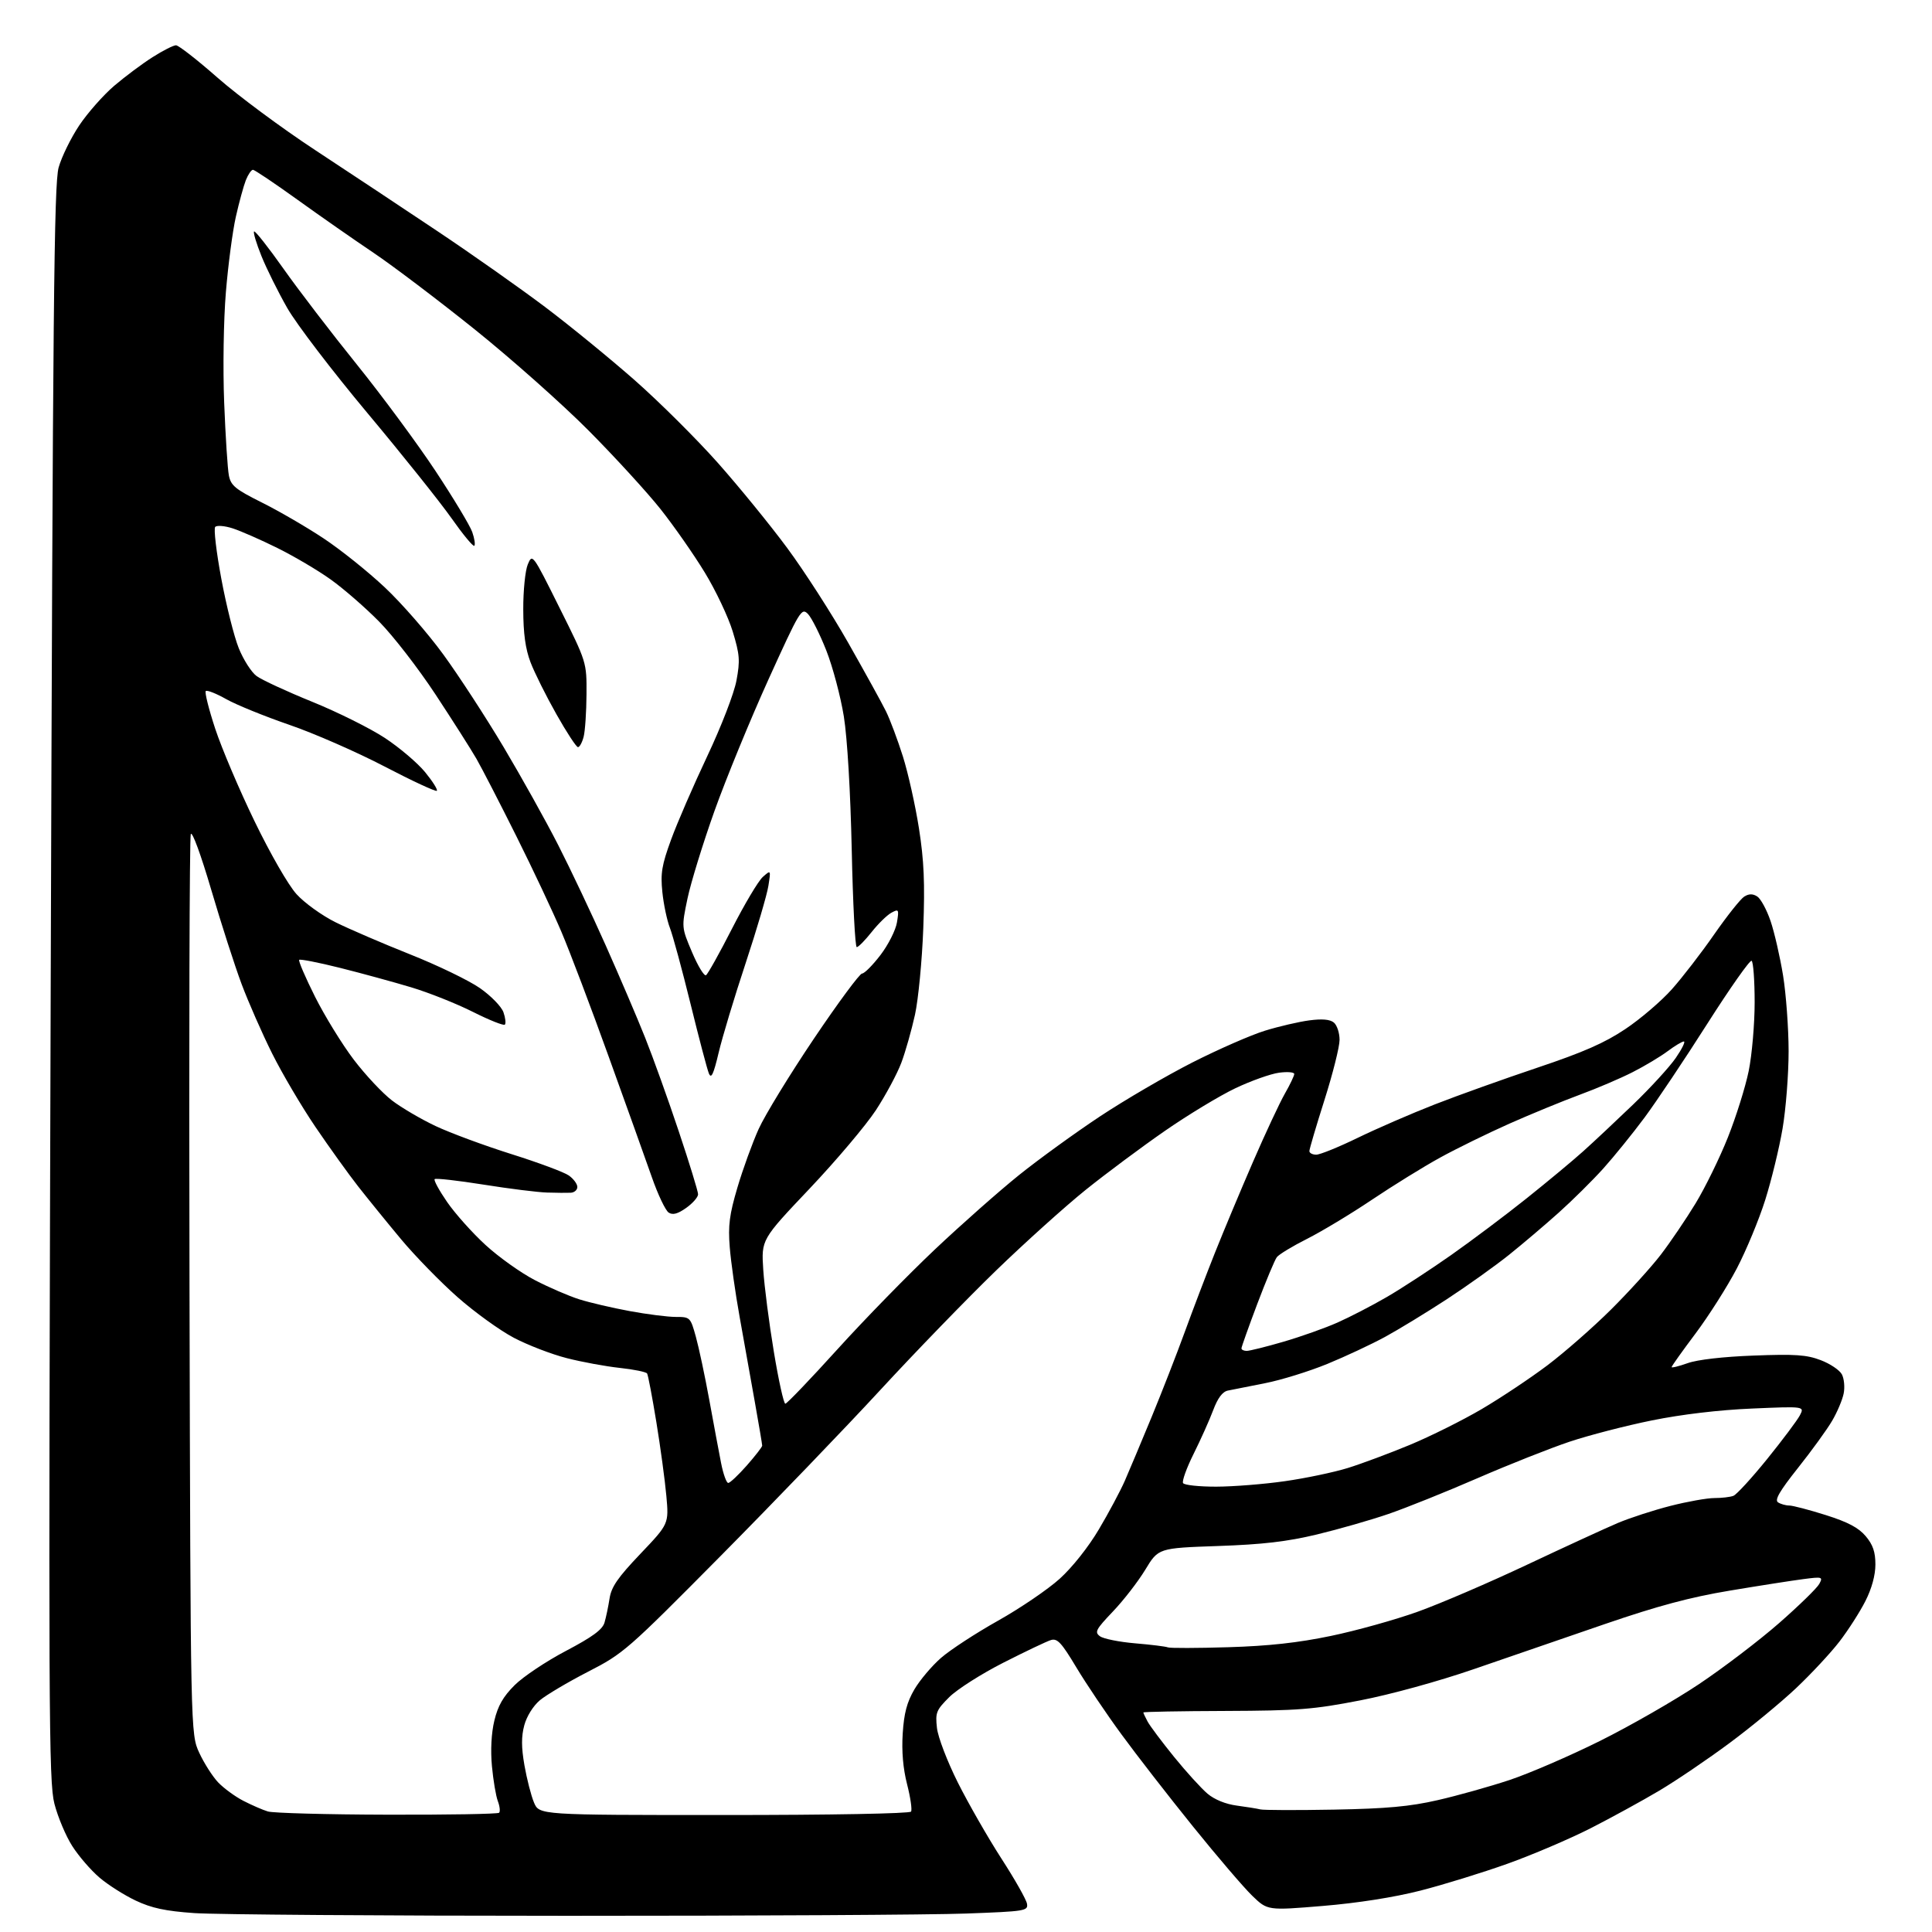 <?xml version="1.0" encoding="UTF-8" standalone="no"?>
<svg 
  version="1.1" 
  xmlns="http://www.w3.org/2000/svg" 
  xmlns:xlink="http://www.w3.org/1999/xlink" 
  xmlns:svg="http://www.w3.org/2000/svg"
  xmlns:rdf="http://www.w3.org/1999/02/22-rdf-syntax-ns#"
  xmlns:cc="http://creativecommons.org/ns#"
  xmlns:dc="http://purl.org/dc/elements/1.1/"
  viewBox="0 0 512 512"
  width="512"
  height="512"
>
<style>svg {background-color: white; }</style>"
<path stroke="none" fill="black" fill-rule="evenodd" d="M150.50,507.71C101.55,507.71 56.99,507.38 51.49,506.99C43.80,506.45 40.19,505.67 35.95,503.67C32.91,502.23 28.58,499.48 26.33,497.55C24.08,495.63 20.85,491.89 19.16,489.24C17.46,486.60 15.33,481.54 14.42,478.01C12.91,472.11 12.83,454.49 13.44,260.54C14.00,81.40 14.32,48.73 15.54,44.38C16.33,41.56 18.79,36.55 20.99,33.25C23.20,29.94 27.37,25.22 30.25,22.75C33.14,20.29 37.73,16.86 40.45,15.14C43.17,13.41 45.95,12.00 46.64,12.00C47.32,12.00 52.30,15.88 57.69,20.62C63.09,25.37 74.70,33.98 83.50,39.76C92.30,45.54 106.92,55.24 116.00,61.31C125.08,67.38 137.89,76.41 144.47,81.37C151.05,86.33 161.75,95.08 168.25,100.80C174.74,106.52 184.63,116.36 190.23,122.66C195.82,128.96 204.09,139.10 208.60,145.20C213.11,151.29 220.41,162.63 224.81,170.39C229.21,178.15 233.71,186.30 234.79,188.50C235.88,190.70 237.90,196.10 239.29,200.50C240.67,204.90 242.58,213.45 243.53,219.50C244.87,228.05 245.13,233.96 244.68,246.00C244.36,254.53 243.37,264.84 242.48,268.91C241.58,272.99 239.96,278.71 238.87,281.62C237.78,284.53 234.74,290.20 232.12,294.21C229.49,298.22 221.59,307.57 214.55,315.00C201.75,328.50 201.75,328.50 202.27,336.50C202.56,340.90 203.82,350.69 205.08,358.25C206.33,365.81 207.70,372.00 208.12,372.00C208.53,372.00 214.73,365.53 221.90,357.61C229.06,349.70 240.69,337.79 247.73,331.14C254.77,324.49 264.80,315.63 270.02,311.43C275.23,307.24 284.90,300.24 291.50,295.86C298.10,291.49 309.12,285.06 316.00,281.56C322.88,278.07 331.53,274.28 335.24,273.14C338.95,272.00 344.23,270.77 346.98,270.41C350.39,269.96 352.47,270.14 353.49,270.99C354.32,271.68 355.00,273.74 355.00,275.57C355.00,277.41 353.20,284.57 351.00,291.50C348.80,298.43 347.00,304.53 347.00,305.05C347.00,305.57 347.82,306.00 348.82,306.00C349.82,306.00 354.77,303.99 359.81,301.54C364.84,299.09 374.04,295.10 380.23,292.68C386.43,290.26 398.70,285.87 407.50,282.92C419.60,278.86 425.26,276.38 430.73,272.71C434.72,270.05 440.25,265.31 443.04,262.19C445.83,259.06 450.90,252.49 454.30,247.59C457.71,242.69 461.29,238.19 462.25,237.60C463.49,236.83 464.49,236.82 465.68,237.57C466.60,238.15 468.19,241.07 469.21,244.06C470.23,247.05 471.72,253.55 472.53,258.50C473.33,263.45 473.99,272.48 474.00,278.57C474.00,284.66 473.28,293.89 472.40,299.07C471.52,304.26 469.45,312.77 467.80,318.00C466.15,323.23 462.75,331.42 460.25,336.20C457.74,340.99 452.84,348.71 449.35,353.37C445.86,358.02 443.00,362.03 443.00,362.29C443.00,362.55 444.91,362.08 447.25,361.25C449.84,360.32 456.67,359.54 464.76,359.24C475.74,358.82 478.80,359.03 482.52,360.46C485.00,361.40 487.51,363.09 488.11,364.21C488.71,365.33 488.93,367.62 488.59,369.30C488.25,370.99 486.88,374.24 485.53,376.53C484.19,378.83 480.12,384.44 476.49,389.01C471.59,395.18 470.23,397.53 471.20,398.14C471.91,398.60 473.26,398.98 474.20,398.98C475.13,398.99 479.49,400.13 483.88,401.52C489.73,403.37 492.54,404.86 494.43,407.10C496.35,409.38 497.00,411.28 497.00,414.61C497.00,417.44 496.04,420.97 494.36,424.28C492.91,427.15 489.82,431.98 487.49,435.01C485.16,438.04 479.98,443.60 475.99,447.37C471.99,451.14 464.05,457.70 458.34,461.93C452.63,466.17 444.26,471.85 439.73,474.54C435.20,477.23 426.98,481.73 421.47,484.54C415.95,487.34 406.05,491.57 399.47,493.92C392.88,496.27 382.50,499.48 376.39,501.04C369.45,502.81 359.79,504.33 350.60,505.09C335.91,506.31 335.91,506.31 331.87,502.41C329.64,500.26 322.56,491.98 316.12,484.00C309.68,476.02 301.16,465.05 297.18,459.60C293.19,454.16 287.82,446.18 285.23,441.86C281.30,435.30 280.20,434.12 278.51,434.63C277.41,434.96 271.74,437.66 265.92,440.62C260.09,443.58 253.64,447.69 251.57,449.75C248.11,453.20 247.85,453.86 248.30,457.90C248.57,460.36 251.01,466.74 253.84,472.40C256.63,477.95 261.81,487.00 265.36,492.50C268.92,498.00 271.98,503.40 272.16,504.50C272.49,506.41 271.78,506.53 256.00,507.11C246.93,507.45 199.45,507.72 150.50,507.71zM102.58,480.91C118.58,480.96 131.94,480.73 132.27,480.40C132.60,480.07 132.45,478.69 131.94,477.34C131.42,475.98 130.72,471.81 130.37,468.07C129.97,463.81 130.21,459.28 131.01,455.97C131.95,452.05 133.35,449.60 136.39,446.58C138.65,444.33 144.77,440.24 149.99,437.50C157.05,433.78 159.66,431.86 160.20,430.00C160.61,428.62 161.21,425.75 161.54,423.61C162.02,420.53 163.72,418.07 169.70,411.79C177.26,403.85 177.26,403.85 176.59,396.42C176.22,392.33 175.03,383.53 173.94,376.87C172.85,370.20 171.75,364.41 171.49,363.99C171.24,363.58 167.98,362.91 164.26,362.51C160.54,362.11 154.21,360.95 150.20,359.92C146.18,358.90 139.88,356.47 136.18,354.53C132.49,352.59 125.77,347.74 121.25,343.75C116.73,339.76 109.99,332.85 106.26,328.38C102.54,323.92 97.43,317.62 94.89,314.38C92.36,311.15 87.29,304.09 83.62,298.69C79.96,293.30 74.78,284.52 72.12,279.19C69.46,273.86 65.82,265.57 64.02,260.77C62.22,255.96 58.60,244.71 55.97,235.77C53.24,226.50 50.92,220.17 50.56,221.05C50.22,221.91 50.06,275.91 50.22,341.05C50.50,459.50 50.50,459.50 52.80,464.50C54.07,467.25 56.32,470.78 57.80,472.34C59.29,473.90 62.30,476.11 64.50,477.24C66.70,478.37 69.62,479.65 71.00,480.06C72.38,480.48 86.59,480.87 102.58,480.91zM191.89,481.00C220.20,481.00 241.12,480.62 241.44,480.09C241.75,479.59 241.28,476.34 240.39,472.86C239.32,468.69 238.92,464.11 239.23,459.38C239.57,454.01 240.35,451.08 242.33,447.70C243.78,445.23 246.96,441.47 249.39,439.35C251.82,437.23 258.61,432.80 264.49,429.50C270.37,426.20 277.72,421.20 280.84,418.38C284.15,415.39 288.46,409.96 291.20,405.32C293.79,400.96 296.88,395.17 298.08,392.45C299.27,389.73 302.47,382.10 305.20,375.50C307.92,368.90 311.87,358.77 313.97,353.00C316.07,347.23 319.67,337.77 321.97,332.00C324.27,326.23 328.82,315.36 332.08,307.85C335.33,300.35 339.12,292.25 340.49,289.85C341.86,287.46 342.98,285.10 342.99,284.62C342.99,284.13 341.18,283.98 338.95,284.28C336.73,284.58 331.53,286.43 327.40,288.39C323.27,290.35 314.85,295.44 308.69,299.71C302.54,303.97 293.09,311.01 287.70,315.34C282.32,319.67 271.65,329.27 263.99,336.68C256.34,344.09 242.54,358.33 233.33,368.32C224.11,378.32 205.08,398.10 191.04,412.28C166.15,437.40 165.25,438.19 155.81,443.04C150.49,445.78 144.76,449.18 143.08,450.58C141.30,452.08 139.58,454.84 138.94,457.22C138.14,460.20 138.15,463.04 138.98,467.82C139.61,471.41 140.74,475.85 141.51,477.68C142.90,481.00 142.90,481.00 191.89,481.00zM353.50,479.57C367.50,479.31 373.61,478.75 380.99,477.06C386.21,475.87 394.76,473.47 399.99,471.74C405.22,470.00 416.02,465.34 424.00,461.37C431.98,457.40 443.77,450.64 450.22,446.33C456.67,442.02 466.25,434.72 471.51,430.11C476.78,425.49 481.56,420.83 482.13,419.75C483.14,417.88 482.94,417.82 477.84,418.49C474.90,418.87 466.14,420.24 458.37,421.54C447.92,423.28 439.34,425.58 425.37,430.37C414.99,433.94 399.28,439.34 390.46,442.38C381.20,445.57 368.53,449.06 360.46,450.62C348.05,453.03 344.09,453.34 324.75,453.42C312.79,453.46 303.00,453.64 303.00,453.82C303.00,453.99 303.50,455.07 304.12,456.22C304.73,457.37 307.89,461.58 311.12,465.57C314.36,469.56 318.36,473.96 320.01,475.35C321.85,476.91 324.84,478.12 327.75,478.50C330.36,478.85 333.18,479.30 334.00,479.51C334.82,479.72 343.60,479.75 353.50,479.57zM325.50,436.53C336.19,436.21 344.01,435.35 352.69,433.54C359.40,432.15 369.75,429.26 375.69,427.13C381.64,425.00 394.73,419.37 404.79,414.62C414.85,409.88 425.67,404.90 428.83,403.57C432.00,402.24 438.24,400.21 442.71,399.07C447.18,397.93 452.41,397.00 454.33,397.00C456.26,397.00 458.52,396.74 459.37,396.41C460.21,396.09 464.23,391.70 468.31,386.66C472.38,381.62 476.28,376.42 476.98,375.09C478.24,372.68 478.24,372.68 464.31,373.28C455.57,373.65 445.68,374.82 437.79,376.42C430.86,377.82 421.03,380.37 415.94,382.07C410.84,383.78 399.88,388.12 391.59,391.72C383.29,395.33 372.68,399.59 368.00,401.20C363.32,402.81 354.77,405.26 349.00,406.65C341.06,408.55 334.66,409.30 322.74,409.71C306.98,410.26 306.98,410.26 303.50,416.01C301.58,419.17 297.72,424.15 294.92,427.08C290.39,431.84 290.02,432.54 291.51,433.63C292.42,434.30 296.62,435.14 300.84,435.50C305.05,435.85 308.95,436.34 309.50,436.57C310.05,436.80 317.25,436.78 325.50,436.53zM322.31,393.98C326.81,393.97 335.00,393.32 340.50,392.53C346.00,391.75 353.50,390.17 357.17,389.04C360.84,387.90 368.27,385.13 373.67,382.89C379.08,380.64 387.63,376.38 392.67,373.42C397.71,370.46 405.54,365.24 410.07,361.83C414.60,358.41 422.18,351.77 426.92,347.06C431.66,342.35 437.61,335.79 440.15,332.48C442.69,329.16 446.83,323.05 449.36,318.89C451.89,314.72 455.74,306.86 457.91,301.41C460.08,295.96 462.57,288.03 463.43,283.79C464.29,279.55 465.00,271.37 465.00,265.60C465.00,259.84 464.64,254.89 464.19,254.62C463.75,254.35 458.47,261.85 452.46,271.29C446.46,280.73 438.97,291.91 435.84,296.14C432.70,300.37 427.77,306.46 424.89,309.67C422.00,312.87 416.68,318.14 413.07,321.37C409.46,324.61 403.53,329.64 399.89,332.56C396.25,335.47 388.83,340.77 383.39,344.33C377.95,347.88 370.57,352.38 367.00,354.32C363.43,356.26 356.57,359.47 351.76,361.45C346.95,363.42 339.52,365.73 335.26,366.56C330.99,367.40 326.55,368.28 325.39,368.52C323.96,368.82 322.71,370.50 321.50,373.73C320.51,376.36 318.18,381.56 316.32,385.29C314.46,389.03 313.20,392.51 313.53,393.04C313.85,393.57 317.80,393.99 322.31,393.98zM192.99,393.00C193.45,393.00 195.67,390.91 197.92,388.36C200.16,385.81 202.00,383.44 201.99,383.11C201.99,382.77 201.11,377.55 200.03,371.50C198.96,365.45 197.15,355.32 196.01,349.00C194.87,342.68 193.69,334.35 193.39,330.50C192.93,324.78 193.30,321.89 195.42,314.72C196.85,309.88 199.38,302.91 201.04,299.22C202.71,295.52 209.31,284.74 215.70,275.25C222.09,265.76 227.83,258.00 228.45,258.00C229.08,258.00 231.28,255.78 233.35,253.07C235.41,250.37 237.37,246.49 237.70,244.46C238.27,240.98 238.18,240.83 236.25,241.87C235.12,242.47 232.76,244.77 231.01,246.98C229.26,249.19 227.48,251.00 227.05,251.00C226.62,251.00 226.02,239.41 225.72,225.25C225.38,209.71 224.55,195.69 223.63,189.89C222.78,184.61 220.69,176.73 218.98,172.39C217.27,168.05 215.07,163.69 214.11,162.70C212.42,160.98 211.98,161.71 203.62,180.13C198.83,190.70 192.40,206.36 189.34,214.93C186.29,223.49 183.07,233.93 182.19,238.13C180.60,245.75 180.60,245.75 183.41,252.37C184.95,256.01 186.61,258.74 187.10,258.44C187.58,258.14 190.68,252.59 193.99,246.10C197.30,239.62 200.97,233.45 202.15,232.40C204.30,230.50 204.30,230.50 203.63,234.76C203.27,237.10 200.55,246.33 197.60,255.26C194.64,264.19 191.42,274.86 190.45,278.97C189.08,284.74 188.49,285.99 187.86,284.47C187.41,283.39 185.22,275.07 182.99,266.00C180.76,256.93 178.30,247.88 177.53,245.89C176.76,243.91 175.86,239.64 175.53,236.39C175.02,231.42 175.38,229.25 177.85,222.50C179.45,218.10 183.76,208.17 187.41,200.44C191.18,192.45 194.53,183.78 195.17,180.35C196.16,175.05 196.04,173.49 194.18,167.36C193.02,163.54 189.69,156.50 186.78,151.73C183.88,146.96 178.60,139.40 175.05,134.92C171.50,130.45 162.91,121.07 155.96,114.07C149.01,107.08 135.44,95.03 125.80,87.29C116.16,79.56 104.11,70.44 99.03,67.02C93.95,63.61 84.85,57.26 78.81,52.91C72.76,48.56 67.46,45.00 67.03,45.00C66.60,45.00 65.75,46.24 65.15,47.75C64.56,49.26 63.36,53.63 62.50,57.45C61.64,61.27 60.45,70.27 59.86,77.45C59.25,84.81 59.05,97.57 59.41,106.73C59.76,115.65 60.32,124.34 60.66,126.03C61.19,128.69 62.38,129.67 69.39,133.17C73.85,135.39 81.19,139.65 85.70,142.64C90.21,145.62 97.53,151.48 101.98,155.67C106.43,159.85 113.41,167.85 117.48,173.44C121.56,179.03 128.75,190.08 133.47,198.00C138.18,205.92 144.70,217.60 147.94,223.97C151.19,230.34 156.85,242.29 160.51,250.52C164.18,258.76 168.89,269.77 170.97,275.00C173.06,280.23 177.07,291.39 179.88,299.82C182.70,308.24 185.00,315.75 185.00,316.50C185.00,317.25 183.59,318.87 181.87,320.09C179.63,321.69 178.30,322.05 177.22,321.36C176.38,320.84 174.36,316.60 172.74,311.95C171.11,307.30 165.97,292.93 161.31,280.02C156.66,267.10 151.03,252.25 148.81,247.02C146.59,241.78 141.20,230.33 136.83,221.58C132.46,212.82 127.70,203.59 126.26,201.08C124.81,198.56 119.92,190.88 115.39,184.00C110.86,177.12 104.15,168.45 100.47,164.73C96.80,161.00 91.02,155.98 87.64,153.57C84.27,151.15 77.90,147.40 73.50,145.22C69.10,143.04 63.77,140.70 61.66,140.02C59.54,139.34 57.46,139.17 57.03,139.64C56.60,140.11 57.33,146.29 58.65,153.36C59.96,160.44 62.04,168.72 63.27,171.77C64.50,174.82 66.62,178.15 68.00,179.16C69.38,180.18 76.01,183.25 82.74,185.98C89.47,188.71 98.14,193.03 102.00,195.57C105.87,198.12 110.66,202.19 112.66,204.63C114.65,207.06 116.05,209.28 115.77,209.57C115.48,209.85 109.23,206.95 101.87,203.11C94.52,199.28 83.17,194.31 76.66,192.08C70.15,189.84 62.64,186.79 59.97,185.29C57.30,183.78 54.85,182.82 54.53,183.14C54.21,183.46 55.33,187.95 57.03,193.11C58.73,198.27 63.42,209.31 67.45,217.62C71.64,226.28 76.40,234.55 78.58,236.96C80.69,239.29 85.31,242.62 88.94,244.42C92.55,246.21 101.45,250.04 108.71,252.93C115.98,255.82 124.30,259.84 127.20,261.87C130.11,263.90 132.90,266.77 133.42,268.26C133.94,269.74 134.11,271.22 133.79,271.54C133.47,271.86 129.66,270.34 125.32,268.16C120.99,265.98 113.63,263.05 108.97,261.65C104.31,260.25 95.83,257.93 90.13,256.50C84.43,255.07 79.55,254.12 79.29,254.37C79.03,254.63 80.93,259.04 83.50,264.17C86.08,269.30 90.69,276.80 93.76,280.83C96.83,284.87 101.39,289.73 103.89,291.64C106.40,293.56 111.61,296.61 115.47,298.43C119.34,300.25 128.35,303.59 135.50,305.84C142.65,308.09 149.51,310.64 150.75,311.52C151.99,312.40 153.00,313.76 153.00,314.56C153.00,315.35 152.21,316.04 151.25,316.09C150.29,316.14 147.47,316.12 145.00,316.04C142.53,315.97 134.92,315.02 128.10,313.93C121.29,312.85 115.47,312.19 115.19,312.48C114.90,312.77 116.39,315.50 118.50,318.56C120.61,321.62 125.19,326.75 128.69,329.95C132.18,333.15 138.07,337.35 141.77,339.26C145.47,341.18 150.75,343.46 153.50,344.33C156.25,345.20 162.26,346.60 166.86,347.45C171.46,348.30 176.96,349.00 179.08,349.00C182.89,349.00 182.97,349.08 184.41,354.25C185.21,357.14 186.82,364.68 187.97,371.00C189.12,377.32 190.53,384.86 191.10,387.75C191.67,390.64 192.52,393.00 192.99,393.00zM330.39,358.00C331.15,358.00 335.54,356.91 340.14,355.57C344.74,354.23 351.19,351.94 354.47,350.48C357.76,349.02 363.61,345.99 367.47,343.75C371.34,341.51 379.00,336.51 384.50,332.65C390.00,328.78 399.00,322.03 404.50,317.63C410.00,313.24 416.75,307.63 419.50,305.16C422.25,302.70 428.23,297.09 432.80,292.70C437.36,288.31 442.45,282.76 444.10,280.36C445.75,277.96 446.71,276.00 446.24,276.00C445.77,276.00 443.84,277.16 441.94,278.58C440.05,280.00 435.88,282.50 432.67,284.13C429.46,285.77 423.16,288.46 418.67,290.11C414.18,291.77 405.77,295.22 400.00,297.78C394.23,300.35 385.96,304.40 381.62,306.79C377.29,309.17 369.17,314.19 363.58,317.94C357.99,321.70 350.26,326.35 346.40,328.30C342.54,330.24 338.93,332.43 338.37,333.17C337.82,333.90 335.48,339.49 333.18,345.58C330.88,351.68 329.00,356.97 329.00,357.33C329.00,357.70 329.62,358.00 330.39,358.00zM153.17,198.00C152.73,198.00 150.15,194.06 147.44,189.25C144.72,184.44 141.64,178.25 140.59,175.50C139.24,171.95 138.68,167.89 138.67,161.50C138.65,156.55 139.19,151.18 139.87,149.57C141.08,146.66 141.16,146.77 148.28,161.07C155.48,175.50 155.48,175.50 155.43,184.00C155.40,188.68 155.06,193.74 154.67,195.25C154.28,196.76 153.61,198.00 153.17,198.00zM125.70,144.64C125.40,144.93 122.68,141.64 119.65,137.33C116.62,133.03 106.57,120.45 97.32,109.40C88.07,98.34 78.53,85.84 76.13,81.63C73.72,77.41 70.65,71.23 69.30,67.89C67.95,64.55 67.06,61.60 67.33,61.34C67.59,61.07 71.09,65.50 75.10,71.18C79.11,76.86 87.88,88.31 94.60,96.64C101.31,104.97 110.68,117.66 115.43,124.84C120.18,132.03 124.56,139.30 125.15,141.00C125.75,142.71 125.99,144.34 125.70,144.64z" />

</svg>